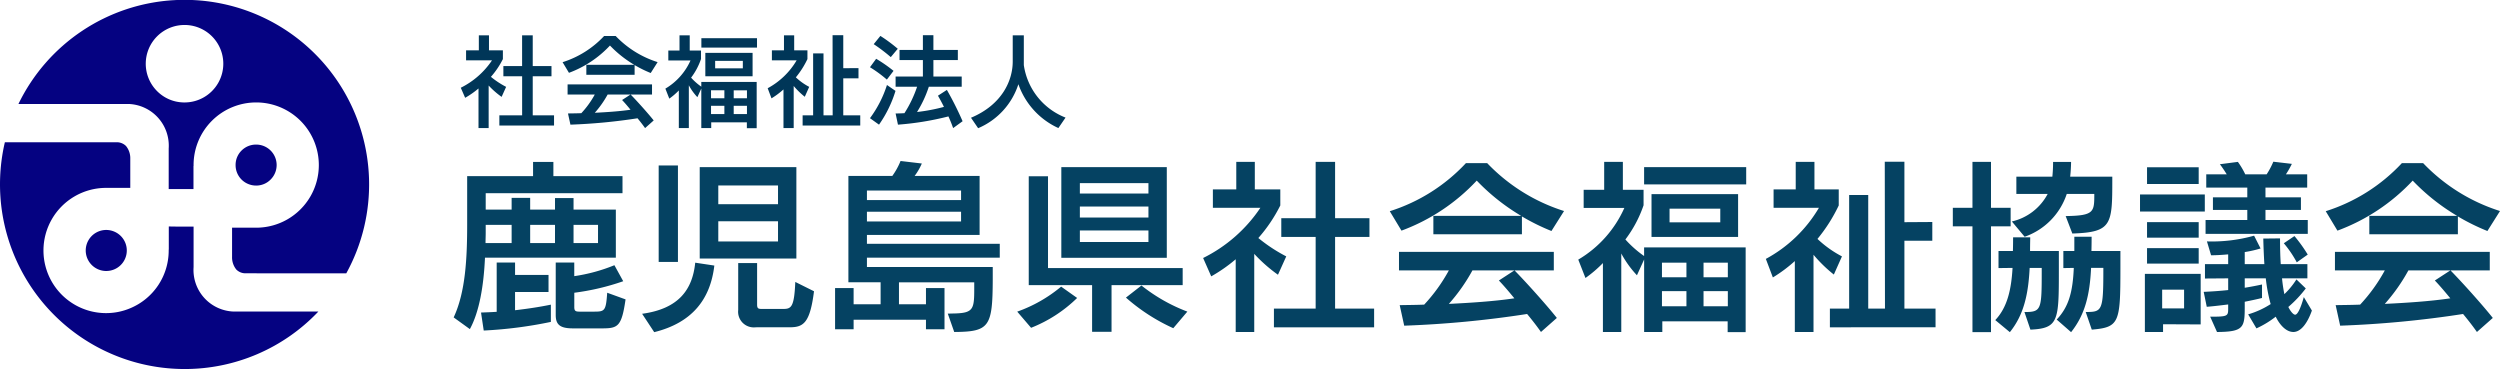 <svg xmlns="http://www.w3.org/2000/svg" width="305.569" height="45.105" viewBox="0 0 305.569 45.105">
  <g id="ロゴ" transform="translate(-26.945 -21.447)">
    <path id="前面オブジェクトで型抜き_2" data-name="前面オブジェクトで型抜き 2" d="M18511.582,17389.107h-.064a22.574,22.574,0,0,1-21.9-27.717h13.609a1.589,1.589,0,0,1,1.2.461,2.351,2.351,0,0,1,.52,1.541v3.574h-2.957a7.653,7.653,0,0,0,0,15.307,7.546,7.546,0,0,0,2.922-.584,7.632,7.632,0,0,0,4.73-7.068v-.129l.012.031v-2.84l.85.012h2.18v4.953a5.087,5.087,0,0,0,4.893,5.434h10.359a22.478,22.478,0,0,1-16.352,7.025Zm19.766-11.693h0l-12.252-.008a1.57,1.57,0,0,1-1.187-.457,2.354,2.354,0,0,1-.521-1.545v-3.572h2.947a7.654,7.654,0,0,0,.006-15.309h-.006a7.652,7.652,0,0,0-7.652,7.656v.125l-.012-.02v2.828h-3.029v-4.957a5.1,5.1,0,0,0-4.895-5.445h-13.469a22.558,22.558,0,1,1,40.07,20.7Zm-19.773-30.359a4.737,4.737,0,0,0-3.354,8.082,4.689,4.689,0,0,0,3.348,1.387h.016a4.734,4.734,0,0,0-.006-9.469Zm-9.555,30.07h-.01a2.508,2.508,0,0,1,0-5.016,2.472,2.472,0,0,1,.953.191,2.505,2.505,0,0,1-.945,4.824Zm18.307-10.441a2.533,2.533,0,0,1-.961-.191,2.488,2.488,0,0,1-1.547-2.312,2.461,2.461,0,0,1,.725-1.773,2.492,2.492,0,0,1,1.77-.734h.012a2.5,2.5,0,0,1,1.773,4.273A2.464,2.464,0,0,1,18520.326,17366.684Z" transform="translate(-18462.078 -17322.555)" fill="#050281"/>
    <g id="グループ_2157" data-name="グループ 2157" transform="translate(1)">
      <path id="パス_17250" data-name="パス 17250" d="M20.218-7.062v-5.874h-5.17v-1.408H12.782v1.408H9.746v-1.43H7.48v1.43H4.312v-2h16.72v-2.09H12.584v-1.738H10.1v1.738H2.046v5.852c0,4.2-.2,8.316-1.65,11.418l1.98,1.43C3.542-.462,4.07-3.652,4.224-7.062ZM18.524,1.584c1.958,0,2.4-.22,2.882-3.542l-2.244-.814c-.154,2.2-.286,2.31-1.584,2.31h-1.8c-.484,0-.638-.088-.638-.55v-1.76A29.517,29.517,0,0,0,21.12-4.18L20.042-6.138A20.842,20.842,0,0,1,15.136-4.8V-6.468H12.87V-.044c0,1.232.594,1.628,2.134,1.628Zm-6.248-2.9c-1.386.286-2.86.506-4.378.682V-2.86H11.99V-4.95H7.9V-6.468H5.654V-.44C5.016-.4,4.378-.374,3.74-.352l.33,2.2A52.367,52.367,0,0,0,12.276.792ZM7.48-8.844H4.29c0-.418.022-.836.022-1.254v-.968H7.48Zm5.3,0H9.746v-2.222h3.036Zm5.258,0H15.048v-2.222H18.04ZM42.284-6.952V-18.128H30.47V-6.952Zm-.77,8.4c1.672,0,2.442-.594,2.926-4.4L42.152-4.092c-.132,3.124-.506,3.3-1.5,3.3h-2.53c-.462,0-.638-.022-.638-.528V-6.4h-2.31V-.66A1.913,1.913,0,0,0,37.29,1.452ZM27.808-6.534V-18.326H25.454V-6.534Zm-2.9,8.58c4.62-1.144,6.864-4,7.348-8.14L29.92-6.446C29.59-3.19,27.94-.814,23.43-.2ZM40.04-9.042h-7.3v-2.464h7.3Zm0-4.554h-7.3v-2.288h7.3ZM61.578,2.024C65.89,2,66.264,1.386,66.286-4.4V-5.918H50.908V-7.062H67.144V-8.756H50.908V-9.834H64.68V-17.05H56.738a7.466,7.466,0,0,0,.88-1.518l-2.6-.308A8.586,8.586,0,0,1,54.01-17.05H48.642v13H52.58v2.684h-3.3v-1.98H47.014V1.694H49.28V.528h8.844V1.694H60.39V-3.344H58.124v1.98h-3.3V-4.048h9.2v.77c0,2.442-.088,2.97-2.31,3.036-.11,0-.77.022-.924.022Zm.836-13.508H50.908v-1.188H62.414Zm0-2.618H50.908v-1.166H62.414ZM87.56-7.04V-18.128H74.668V-7.04ZM89.5-3.7v-2.09H73.04v-11.22H70.686V-3.7H78.43V2h2.376V-3.7Zm.572,3.234a20.792,20.792,0,0,1-5.61-3.19L82.566-2.178a23.161,23.161,0,0,0,5.786,3.74Zm-19.1,1.98A16.922,16.922,0,0,0,76.6-2.134L74.646-3.52A17.465,17.465,0,0,1,69.278-.462ZM85.316-8.976H76.934v-1.408h8.382Zm0-2.992H76.934V-13.31h8.382Zm0-2.926H76.934V-16.17h8.382ZM112.9,1.452V-.836H108.13V-9.592h4.2V-11.88h-4.2v-6.886h-2.376v6.886h-4.2v2.288h4.2V-.836h-5.1V1.452Zm-14.652.572V-7.524a18.434,18.434,0,0,0,2.9,2.552l1.012-2.244a19.339,19.339,0,0,1-3.41-2.244,18.606,18.606,0,0,0,2.684-3.982V-15.4H98.318v-3.366H96.052V-15.4h-2.86v2.244H99a18.054,18.054,0,0,1-7,6.138l.99,2.244a19.143,19.143,0,0,0,2.992-2.09V2.024ZM135.234.308c-1.232-1.562-3.784-4.4-5.17-5.808h4.8V-7.766H115.94V-5.5h6.094a20.434,20.434,0,0,1-3.014,4.18c-1.056.044-2.046.044-2.992.066l.55,2.508A126.932,126.932,0,0,0,131.6-.176c.638.77,1.232,1.54,1.694,2.2Zm.88-13.068a22.26,22.26,0,0,1-9.394-5.852h-2.6a21.6,21.6,0,0,1-9.306,5.874l1.43,2.376a23.937,23.937,0,0,0,9.2-6.116,25.374,25.374,0,0,0,5.434,4.312H120.142v2.244h10.824V-12.1a26.144,26.144,0,0,0,3.608,1.782ZM130.042-5.5,128.15-4.268c.55.572,1.21,1.342,1.892,2.178-2.53.374-5.346.55-8.008.682A22.052,22.052,0,0,0,124.916-5.5Zm28.27,7.546V-8.316H145.9V-7.26a13.13,13.13,0,0,1-2.288-2.024,14.858,14.858,0,0,0,2.222-4.18v-1.892h-2.53v-3.41H141.02v3.41h-2.508v2.222h4.972a13.889,13.889,0,0,1-5.632,6.314l.88,2.244A15.124,15.124,0,0,0,140.866-6.4V2.024h2.244V-7.568a12.565,12.565,0,0,0,1.914,2.662l.88-1.936V2.024h2.222V.726h7.986v1.32Zm-.924-11.638v-5.236H146.806v5.236Zm.99-6.424v-2.112H145.9v2.112Zm-3.168,4.642h-6.2v-1.672h6.2ZM151.074-1.122h-2.992V-2.97h2.992Zm5.06,0h-2.97V-2.97h2.97Zm-5.06-3.542h-2.992V-6.446h2.992Zm5.06,0h-2.97V-6.446h2.97Zm25.388,6.116V-.836h-3.806V-9.13h3.41v-2.288l-3.41.022v-7.392h-2.4L175.34-.836h-2.046V-14.718h-2.332V-.836h-2.354V1.452Zm-14.916.572V-7.414a17.087,17.087,0,0,0,2.486,2.42l.99-2.222A13.183,13.183,0,0,1,167.09-9.35a19.648,19.648,0,0,0,2.6-4.092V-15.4h-2.97v-3.366h-2.288V-15.4h-2.706v2.244h5.544a16.747,16.747,0,0,1-6.49,6.248l.858,2.266a17.679,17.679,0,0,0,2.684-2V2.024ZM198.242-10.01c4.84-.154,4.884-1.078,4.884-6.6v-.352h-5.148a17.978,17.978,0,0,0,.11-1.8h-2.2a17.336,17.336,0,0,1-.088,1.8h-4.4v2.112h3.828a6.619,6.619,0,0,1-4.378,3.366l1.562,1.87a8.3,8.3,0,0,0,5.148-5.236h3.366c0,2.2,0,2.662-3.5,2.706ZM188.3,2.046V-10.89h2.4v-2.266h-2.4v-5.61h-2.266v5.61h-2.4v2.266h2.4V2.046Zm4.818-.308c3.454-.154,3.476-1.1,3.476-7.282V-7.876h-3.52c0-.682.022-1.518.022-1.672H191c0,.154,0,.968-.022,1.672h-1.76v2.09l1.716-.022c-.154,2.662-.638,4.818-2.112,6.38l1.782,1.474c1.76-2.178,2.266-4.774,2.42-7.854H194.5v.4c0,4.73-.044,4.994-2.112,4.994Zm7.5,0c3.366-.286,3.5-.836,3.5-7.48V-7.876h-3.542c.022-.726.022-1.562.022-1.738h-2.112v1.738h-1.342v2.09l1.276-.022c-.132,3.014-.638,4.774-2.09,6.314l1.76,1.54c1.694-2.134,2.288-4.532,2.442-7.854h1.5c0,5.258-.11,5.39-2.156,5.39Zm25.916-3.982c-.418,1.5-.792,2.156-1.056,2.156-.22,0-.572-.4-.836-.946A14.813,14.813,0,0,0,226.776-3.3l-1.144-1.1a9.458,9.458,0,0,1-1.474,1.8,18.379,18.379,0,0,1-.286-1.936h3.1V-6.27h-3.256c-.066-1.034-.088-2.112-.088-3.146l-2.046.022c.022.99.066,2.068.132,3.124h-2.4V-7.744a14.027,14.027,0,0,0,1.936-.44l-.792-1.562a19.091,19.091,0,0,1-5.764.7l.506,1.694c.638,0,1.364-.044,2.09-.11V-6.27h-2.838v1.76l2.838-.022V-3.1c-1.012.11-2.024.176-2.992.22l.374,1.826c.836-.066,1.716-.176,2.618-.286v.506c0,.924-.066.99-2.2.99l.836,1.87c3.256-.022,3.388-.55,3.388-3.058v-.638c.77-.154,1.5-.308,2.112-.462v-1.65q-1.056.231-2.112.4V-4.532h2.574a19.623,19.623,0,0,0,.594,3.146,10.317,10.317,0,0,1-2.75,1.254l1.012,1.716A11.618,11.618,0,0,0,223.1.154c.55,1.122,1.342,1.87,2.156,1.87.946,0,1.738-1.122,2.266-2.618Zm.484-7.722V-11.66h-5.17v-1.232h4.334v-1.54h-4.334V-15.62h5.1v-1.628h-2.6a10.952,10.952,0,0,0,.726-1.276l-2.266-.264a9.512,9.512,0,0,1-.814,1.54h-2.618a9.523,9.523,0,0,0-.9-1.518l-2.2.286c.286.374.594.836.836,1.232H214.61v1.628h5.016v1.188h-4.2v1.54h4.2v1.232h-5.1v1.694ZM213.928,1.1V-5.082h-6.82V2.024h2.222V1.078Zm.506-13.794v-2.09h-7.92v2.09Zm-.748-3.366v-2.046h-6.314v2.046Zm0,6.556V-11.4h-6.314V-9.5Zm0,3.168V-8.228h-6.314v1.892ZM211.9-.858H209.22V-3.146H211.9Zm15.114-6.578A18.107,18.107,0,0,0,225.39-9.7l-1.3.88a13.18,13.18,0,0,1,1.584,2.332ZM249.634.308c-1.232-1.562-3.784-4.4-5.17-5.808h4.8V-7.766H230.34V-5.5h6.094a20.433,20.433,0,0,1-3.014,4.18c-1.056.044-2.046.044-2.992.066l.55,2.508A126.932,126.932,0,0,0,246-.176c.638.77,1.232,1.54,1.694,2.2Zm.88-13.068a22.26,22.26,0,0,1-9.394-5.852h-2.6a21.6,21.6,0,0,1-9.306,5.874l1.43,2.376a23.937,23.937,0,0,0,9.2-6.116,25.374,25.374,0,0,0,5.434,4.312H234.542v2.244h10.824V-12.1a26.145,26.145,0,0,0,3.608,1.782ZM244.442-5.5,242.55-4.268c.55.572,1.21,1.342,1.892,2.178-2.53.374-5.346.55-8.008.682A22.052,22.052,0,0,0,239.316-5.5Z" transform="translate(81 60)" fill="#054262"/>
      <path id="パス_17251" data-name="パス 17251" d="M11.664.792V-.456H9.06V-5.232h2.292V-6.48H9.06v-3.756h-1.3V-6.48H5.472v1.248H7.764V-.456H4.98V.792ZM3.672,1.1V-4.1A10.055,10.055,0,0,0,5.256-2.712l.552-1.224A10.549,10.549,0,0,1,3.948-5.16,10.149,10.149,0,0,0,5.412-7.332V-8.4h-1.7v-1.836H2.472V-8.4H.912v1.224H4.08A9.848,9.848,0,0,1,.264-3.828L.8-2.6a10.441,10.441,0,0,0,1.632-1.14V1.1ZM23.844.168c-.672-.852-2.064-2.4-2.82-3.168H23.64V-4.236H13.32V-3h3.324A11.146,11.146,0,0,1,15-.72c-.576.024-1.116.024-1.632.036l.3,1.368a69.236,69.236,0,0,0,8.2-.78c.348.42.672.84.924,1.2Zm.48-7.128A12.142,12.142,0,0,1,19.2-10.152H17.784a11.779,11.779,0,0,1-5.076,3.2l.78,1.3A13.057,13.057,0,0,0,18.5-8.988a13.841,13.841,0,0,0,2.964,2.352H15.612v1.224h5.9V-6.6a14.261,14.261,0,0,0,1.968.972ZM21.012-3l-1.032.672c.3.312.66.732,1.032,1.188-1.38.2-2.916.3-4.368.372A12.028,12.028,0,0,0,18.216-3Zm15.42,4.116V-4.536H29.664v.576a7.161,7.161,0,0,1-1.248-1.1,8.1,8.1,0,0,0,1.212-2.28V-8.376h-1.38v-1.86H27v1.86H25.632v1.212h2.712A7.576,7.576,0,0,1,25.272-3.72l.48,1.224a8.249,8.249,0,0,0,1.164-1V1.1H28.14V-4.128a6.854,6.854,0,0,0,1.044,1.452l.48-1.056V1.1h1.212V.4h4.356v.72Zm-.5-6.348V-8.088H30.156v2.856Zm.54-3.5V-9.888h-6.8v1.152ZM34.74-6.2H31.356v-.912H34.74ZM32.484-.612H30.852V-1.62h1.632Zm2.76,0h-1.62V-1.62h1.62Zm-2.76-1.932H30.852v-.972h1.632Zm2.76,0h-1.62v-.972h1.62ZM49.092.792V-.456H47.016V-4.98h1.86V-6.228l-1.86.012v-4.032H45.708L45.72-.456H44.6V-8.028H43.332V-.456H42.048V.792ZM40.956,1.1V-4.044a9.321,9.321,0,0,0,1.356,1.32l.54-1.212A7.19,7.19,0,0,1,41.22-5.1a10.717,10.717,0,0,0,1.416-2.232V-8.4h-1.62v-1.836H39.768V-8.4H38.292v1.224h3.024a9.135,9.135,0,0,1-3.54,3.408l.468,1.236a9.643,9.643,0,0,0,1.464-1.092V1.1ZM61.6.264a39.3,39.3,0,0,0-1.92-3.828l-1.092.708c.216.372.48.852.732,1.368a22.008,22.008,0,0,1-3.288.624,13.852,13.852,0,0,0,1.44-3.084h4.02V-5.2H58.032V-7.212H61.02V-8.448H58.032v-1.8H56.748v1.8H53.892v1.236h2.856V-5.2H53.412v1.248H56.04A14.61,14.61,0,0,1,54.492-.72q-.576.036-1.08.036L53.7.684A35.6,35.6,0,0,0,59.868-.324c.228.5.432,1.008.576,1.428ZM51.384.684A14.524,14.524,0,0,0,53.4-3.444l-1.044-.72A13.8,13.8,0,0,1,50.28-.108Zm2.292-9.276a19.125,19.125,0,0,0-2.124-1.572l-.816,1.008a20.932,20.932,0,0,1,2.088,1.584Zm-.516,2.7a17.782,17.782,0,0,0-2.124-1.476L50.28-6.336a15.638,15.638,0,0,1,2.064,1.512ZM74.184-.18a8.133,8.133,0,0,1-5.1-6.42v-3.636H67.728v3.2c0,2.268-1.248,5.256-5.1,6.876L63.5,1.116a8.743,8.743,0,0,0,4.92-5.376A9.234,9.234,0,0,0,73.308,1.1Z" transform="translate(82 36)" fill="#003658"/>
    </g>
  </g>
</svg>
